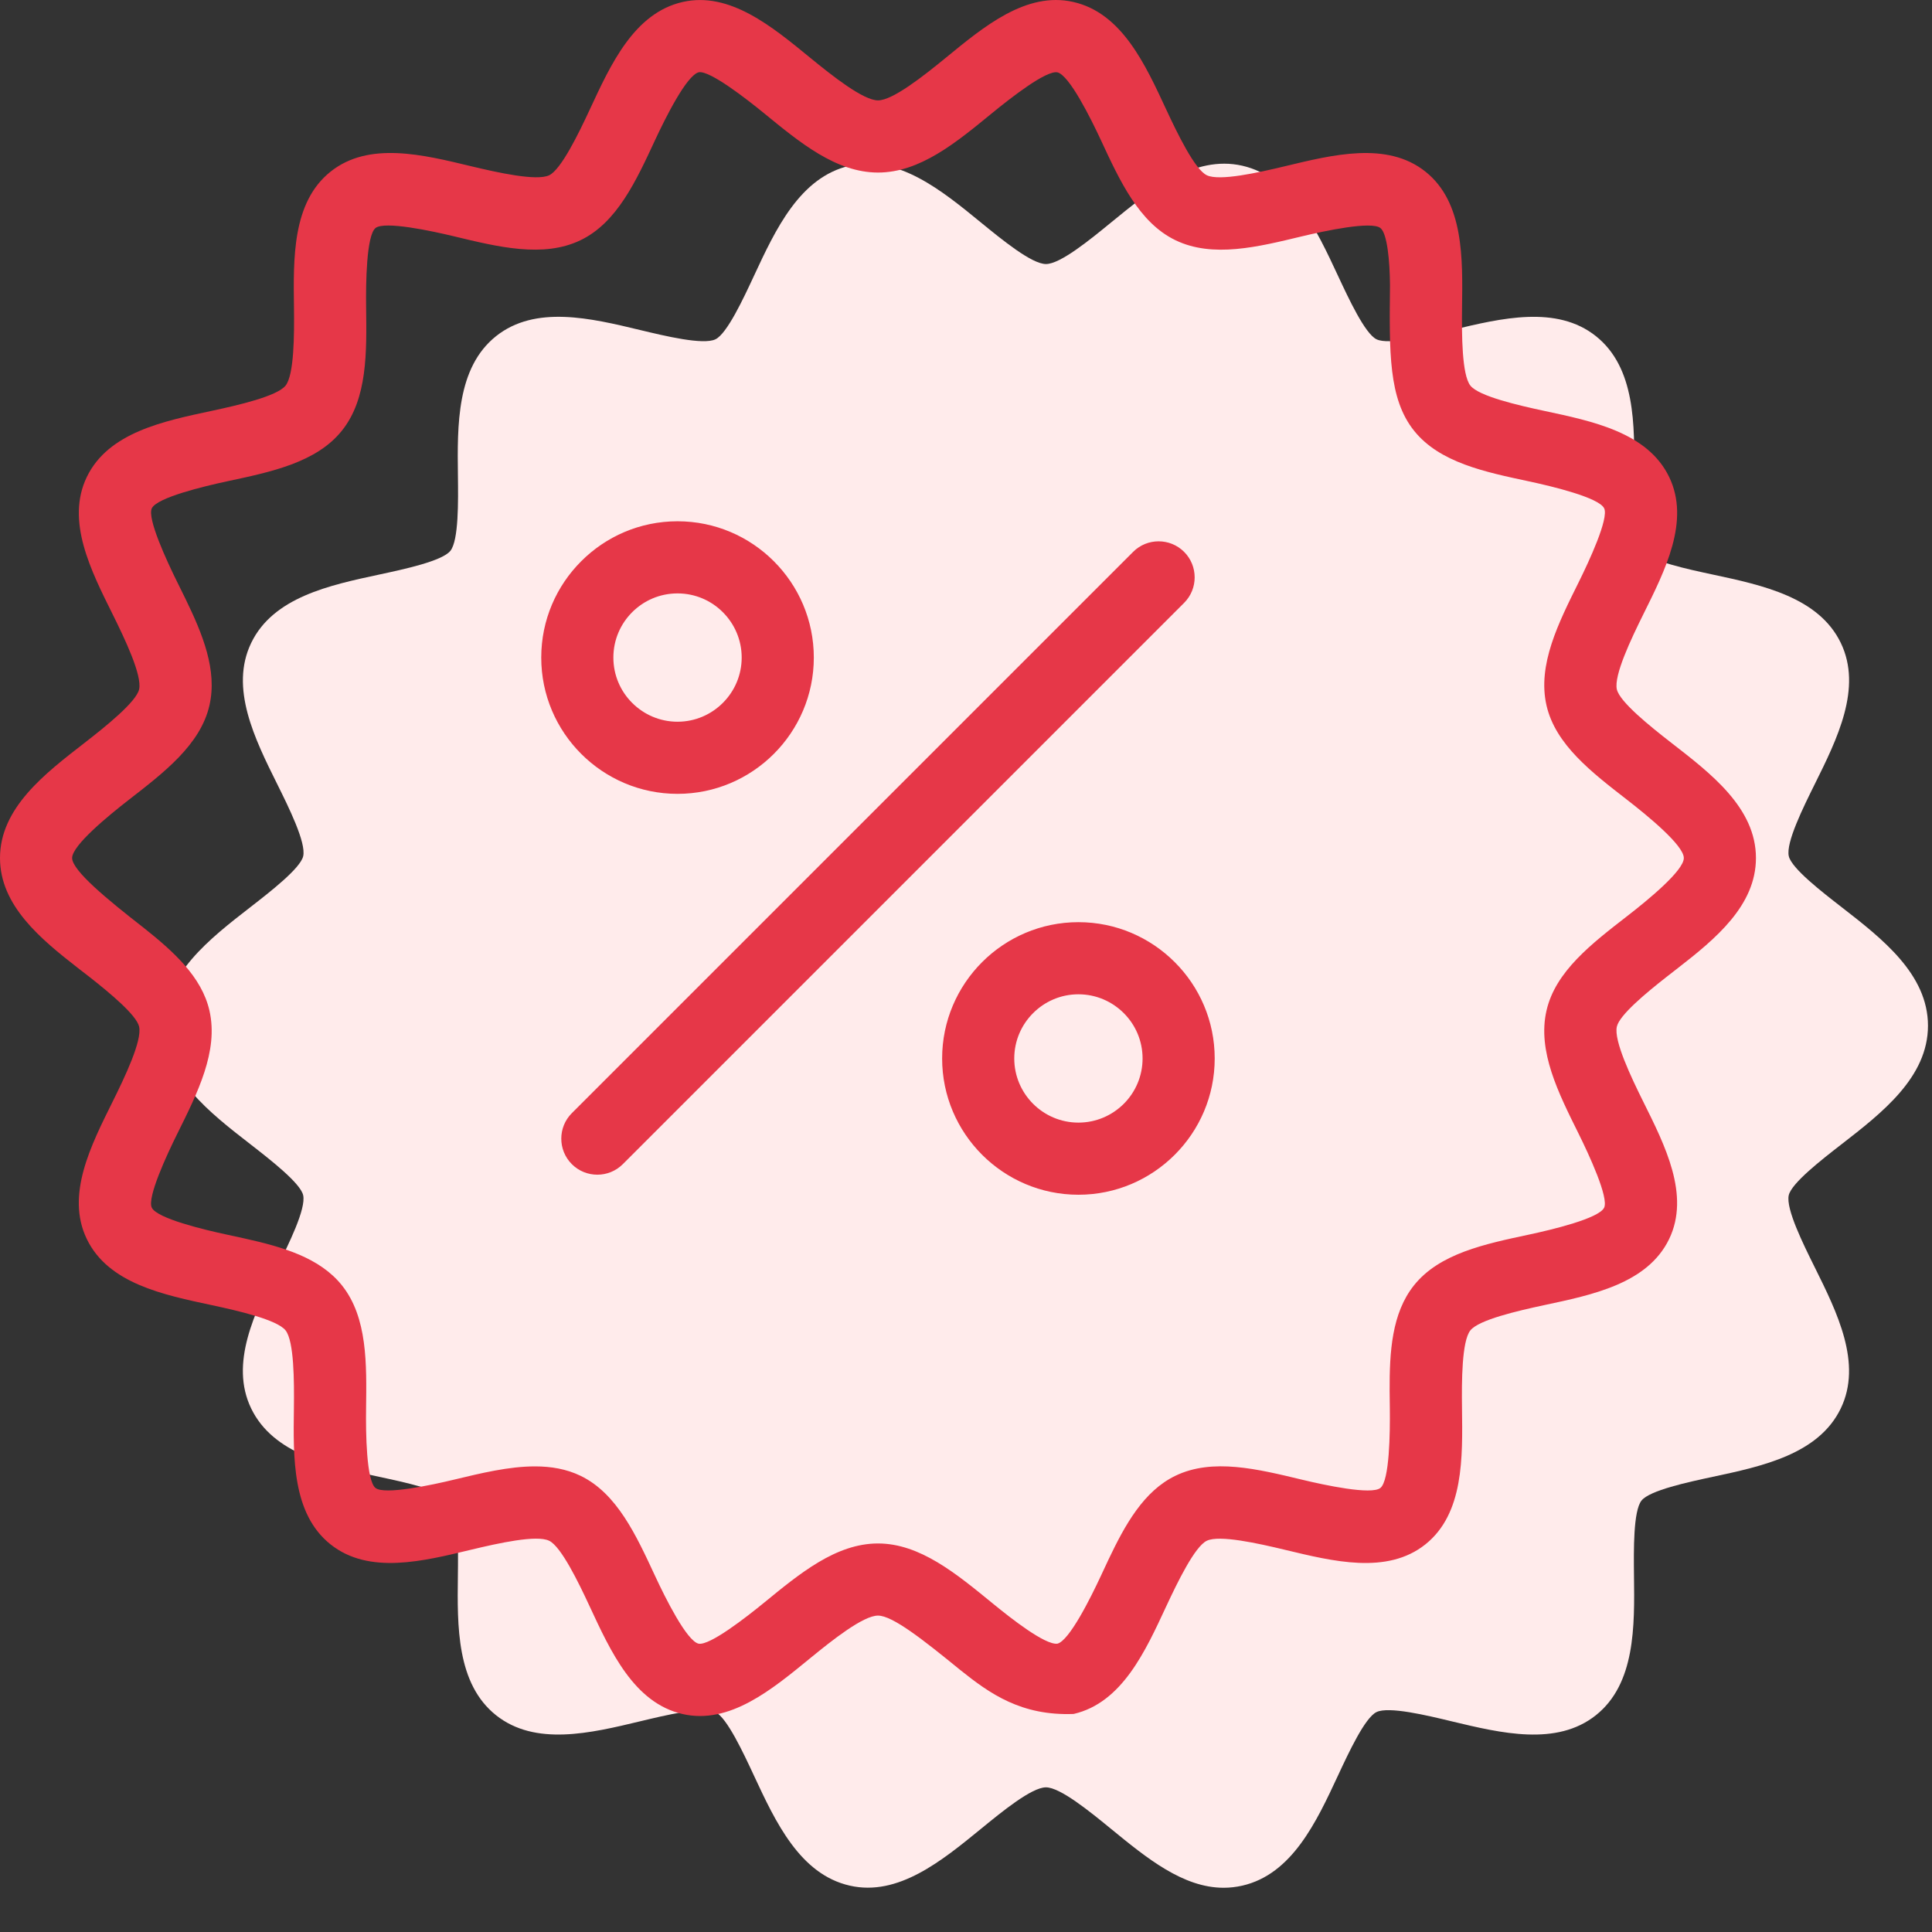 <?xml version="1.0" encoding="UTF-8"?>
<svg width="48px" height="48px" viewBox="0 0 48 48" version="1.1" xmlns="http://www.w3.org/2000/svg" xmlns:xlink="http://www.w3.org/1999/xlink">
    <rect x="0" y="0" width="48" height="48" fill="#333333" stroke="none"/>
    <title>Icons/48px/Outline/Discount</title>
    <g id="Icons/48px/Outline/Discount" stroke="none" fill="none" fill-rule="evenodd">
        <path d="M30.402,46.901 C29.391,46.901 28.489,46.162 27.612,45.445 C27.076,45.006 26.341,44.406 25.986,44.406 C25.632,44.406 24.898,45.006 24.362,45.445 C23.401,46.23 22.312,47.123 21.112,46.848 C19.874,46.567 19.268,45.265 18.733,44.117 C18.466,43.543 18.061,42.675 17.774,42.536 C17.469,42.387 16.523,42.617 15.897,42.767 C14.678,43.06 13.298,43.391 12.322,42.613 C11.342,41.83 11.36,40.405 11.376,39.149 C11.384,38.508 11.396,37.54 11.19,37.281 C10.986,37.026 10.043,36.824 9.419,36.691 C8.185,36.427 6.788,36.127 6.24,34.992 C5.7,33.874 6.33,32.606 6.885,31.487 C7.173,30.908 7.608,30.031 7.532,29.694 C7.463,29.393 6.713,28.811 6.217,28.425 C5.213,27.647 4.074,26.762 4.074,25.483 C4.074,24.204 5.213,23.32 6.218,22.54 C6.714,22.155 7.464,21.573 7.533,21.271 C7.609,20.935 7.174,20.058 6.886,19.478 C6.33,18.359 5.701,17.092 6.241,15.973 C6.789,14.838 8.187,14.539 9.42,14.275 C10.044,14.141 10.987,13.939 11.19,13.685 C11.397,13.425 11.385,12.457 11.377,11.816 C11.361,10.559 11.344,9.135 12.323,8.353 C13.299,7.574 14.68,7.905 15.898,8.198 C16.526,8.349 17.471,8.576 17.775,8.43 C18.063,8.291 18.467,7.423 18.734,6.849 C19.269,5.7 19.874,4.399 21.112,4.117 C22.311,3.845 23.402,4.735 24.362,5.521 C24.899,5.96 25.633,6.56 25.987,6.56 C26.342,6.56 27.076,5.96 27.612,5.521 C28.573,4.735 29.662,3.844 30.863,4.117 C32.1,4.399 32.706,5.701 33.241,6.849 C33.509,7.423 33.913,8.291 34.2,8.43 C34.506,8.577 35.45,8.349 36.076,8.199 C37.295,7.906 38.676,7.574 39.652,8.353 C40.632,9.136 40.614,10.56 40.598,11.817 C40.59,12.458 40.578,13.426 40.784,13.685 C40.988,13.939 41.931,14.142 42.555,14.275 C43.789,14.539 45.186,14.838 45.734,15.973 C46.274,17.092 45.644,18.36 45.089,19.478 C44.801,20.059 44.366,20.935 44.442,21.271 C44.51,21.573 45.26,22.155 45.757,22.54 C46.761,23.32 47.9,24.204 47.9,25.483 C47.9,26.762 46.761,27.646 45.756,28.426 C45.26,28.811 44.51,29.393 44.441,29.695 C44.365,30.032 44.8,30.908 45.088,31.488 C45.643,32.607 46.273,33.874 45.733,34.993 C45.185,36.128 43.787,36.428 42.554,36.691 C41.93,36.825 40.987,37.027 40.783,37.281 C40.577,37.541 40.589,38.509 40.596,39.15 C40.612,40.406 40.63,41.831 39.651,42.613 C38.675,43.392 37.294,43.06 36.075,42.768 C35.448,42.617 34.503,42.389 34.199,42.536 C33.911,42.675 33.507,43.543 33.24,44.117 C32.705,45.266 32.1,46.567 30.862,46.849 C30.706,46.884 30.553,46.901 30.402,46.901 Z" id="Discount-path" fill="#FFEBEB"></path>
        <path d="M26.667,0.049 C27.876,0.324 28.456,1.607 28.976,2.724 C29.256,3.326 29.686,4.211 29.983,4.354 C30.297,4.505 31.265,4.288 31.916,4.132 C33.111,3.845 34.462,3.504 35.416,4.265 C36.373,5.03 36.34,6.427 36.324,7.649 C36.316,8.316 36.319,9.314 36.532,9.581 C36.743,9.844 37.711,10.068 38.36,10.207 C39.561,10.464 40.935,10.741 41.47,11.851 C41.997,12.942 41.366,14.177 40.827,15.264 C40.526,15.871 40.092,16.78 40.17,17.127 C40.241,17.44 41.005,18.052 41.521,18.453 C42.499,19.212 43.626,20.067 43.626,21.317 C43.626,22.498 42.621,23.326 41.685,24.053 L41.397,24.277 C40.889,24.676 40.235,25.218 40.17,25.507 C40.091,25.854 40.524,26.761 40.823,27.364 C41.365,28.455 41.996,29.691 41.469,30.784 C40.933,31.893 39.559,32.171 38.359,32.427 C37.703,32.568 36.741,32.79 36.531,33.053 C36.317,33.321 36.314,34.319 36.323,34.985 C36.338,36.207 36.371,37.604 35.414,38.369 C34.462,39.129 33.111,38.789 31.927,38.505 C31.257,38.344 30.293,38.129 29.982,38.28 C29.684,38.423 29.255,39.308 28.976,39.906 C28.456,41.024 27.878,42.304 26.674,42.583 C25.374,42.631 24.6,42.086 23.853,41.487 C22.931,40.735 22.175,40.139 21.813,40.139 C21.447,40.139 20.681,40.745 20.125,41.201 C19.187,41.968 18.13,42.853 16.96,42.585 C15.751,42.31 15.17,41.027 14.65,39.91 C14.372,39.311 13.941,38.423 13.644,38.28 C13.332,38.127 12.37,38.343 11.718,38.499 C10.515,38.789 9.164,39.129 8.21,38.368 C7.253,37.604 7.286,36.206 7.302,34.984 C7.31,34.317 7.307,33.32 7.094,33.052 C6.883,32.788 5.915,32.566 5.266,32.427 C4.066,32.17 2.691,31.892 2.156,30.782 C1.629,29.691 2.26,28.456 2.799,27.369 C3.1,26.763 3.535,25.853 3.456,25.506 C3.39,25.219 2.738,24.677 2.232,24.279 L1.944,24.056 C1.006,23.326 0,22.498 0,21.317 C0,20.067 1.127,19.212 2.105,18.453 C2.622,18.052 3.385,17.44 3.456,17.127 C3.535,16.78 3.101,15.871 2.802,15.268 C2.261,14.179 1.63,12.943 2.157,11.85 C2.693,10.741 4.067,10.463 5.267,10.206 C5.916,10.067 6.884,9.844 7.094,9.581 C7.309,9.313 7.312,8.315 7.304,7.648 C7.288,6.426 7.255,5.029 8.212,4.265 C9.165,3.504 10.516,3.844 11.701,4.129 C12.361,4.287 13.331,4.504 13.645,4.354 C13.942,4.21 14.373,3.323 14.651,2.725 C15.171,1.607 15.751,0.324 16.961,0.049 C18.131,-0.217 19.191,0.668 20.125,1.432 C20.682,1.888 21.448,2.494 21.814,2.494 C22.179,2.494 22.945,1.888 23.501,1.433 C24.437,0.667 25.494,-0.219 26.667,0.049 Z M17.363,1.795 C17.06,1.864 16.525,2.944 16.274,3.483 C15.808,4.485 15.332,5.53 14.423,5.968 C13.498,6.414 12.372,6.134 11.283,5.872 C10.715,5.735 9.554,5.487 9.33,5.665 C9.103,5.847 9.088,7.039 9.096,7.626 C9.11,8.742 9.134,9.901 8.495,10.699 C7.861,11.493 6.73,11.726 5.643,11.958 C5.066,12.082 3.901,12.361 3.772,12.628 C3.651,12.879 4.148,13.947 4.408,14.471 L4.607,14.875 C5.034,15.753 5.403,16.651 5.204,17.523 C4.982,18.5 4.074,19.193 3.199,19.872 C2.69,20.268 1.792,21.002 1.792,21.317 C1.792,21.629 2.674,22.354 3.56,23.043 C4.306,23.635 5.012,24.266 5.204,25.11 C5.433,26.116 4.907,27.155 4.404,28.169 C4.144,28.692 3.651,29.754 3.771,30.004 C3.9,30.272 5.062,30.551 5.643,30.675 L6.079,30.77 C7.023,30.98 7.945,31.246 8.495,31.934 C9.133,32.733 9.109,33.891 9.095,35.007 C9.087,35.594 9.102,36.787 9.329,36.968 C9.553,37.145 10.714,36.898 11.282,36.761 C11.956,36.599 12.645,36.432 13.292,36.432 C13.689,36.432 14.071,36.496 14.422,36.665 C15.331,37.103 15.808,38.149 16.275,39.153 C16.525,39.691 17.06,40.769 17.357,40.837 C17.636,40.886 18.537,40.183 18.991,39.812 C19.867,39.096 20.769,38.347 21.813,38.347 C22.856,38.347 23.759,39.097 24.675,39.846 C25.124,40.213 25.963,40.872 26.269,40.837 C26.565,40.769 27.101,39.69 27.351,39.152 L27.539,38.75 C27.952,37.881 28.415,37.045 29.203,36.665 C30.126,36.219 31.25,36.499 32.347,36.762 C32.916,36.899 34.071,37.146 34.295,36.968 C34.523,36.786 34.537,35.594 34.53,35.007 L34.525,34.56 C34.521,33.589 34.577,32.627 35.13,31.934 C35.764,31.14 36.895,30.907 37.983,30.674 C38.56,30.551 39.725,30.272 39.854,30.005 C39.974,29.754 39.477,28.685 39.218,28.162 C38.719,27.156 38.192,26.116 38.422,25.11 C38.643,24.133 39.552,23.44 40.421,22.765 C40.93,22.371 41.834,21.633 41.834,21.317 C41.834,21.002 40.935,20.267 40.421,19.868 C39.552,19.193 38.644,18.501 38.422,17.524 C38.193,16.517 38.72,15.477 39.222,14.465 C39.482,13.941 39.975,12.879 39.855,12.629 C39.726,12.362 38.566,12.083 37.984,11.959 C36.896,11.726 35.765,11.494 35.131,10.7 C34.494,9.902 34.517,8.746 34.534,7.086 C34.529,6.482 34.466,5.801 34.297,5.666 C34.074,5.488 32.923,5.734 32.341,5.873 C31.254,6.135 30.129,6.415 29.204,5.968 C28.295,5.53 27.818,4.485 27.35,3.478 C27.099,2.939 26.566,1.864 26.269,1.797 C25.988,1.748 25.134,2.413 24.636,2.82 C23.76,3.537 22.858,4.287 21.814,4.287 C20.771,4.287 19.869,3.538 18.991,2.82 C18.553,2.462 17.64,1.75 17.363,1.795 Z M26.793,22.911 C27.727,22.911 28.573,23.291 29.186,23.904 C29.8,24.517 30.179,25.364 30.179,26.297 C30.179,27.231 29.8,28.077 29.186,28.69 C28.573,29.303 27.727,29.683 26.793,29.683 C25.86,29.683 25.013,29.303 24.4,28.69 C23.787,28.077 23.407,27.231 23.407,26.297 C23.407,25.364 23.787,24.517 24.4,23.904 C25.013,23.291 25.86,22.911 26.793,22.911 Z M28.785,13.449 C29.015,13.449 29.244,13.536 29.419,13.711 C29.594,13.886 29.681,14.115 29.681,14.345 C29.681,14.574 29.594,14.803 29.419,14.978 L15.474,28.923 C15.299,29.098 15.07,29.185 14.841,29.185 C14.611,29.185 14.382,29.098 14.207,28.923 C14.032,28.748 13.945,28.519 13.945,28.289 C13.945,28.06 14.032,27.831 14.207,27.656 L28.152,13.711 C28.327,13.536 28.556,13.449 28.785,13.449 Z M26.793,24.703 C26.354,24.703 25.955,24.882 25.667,25.171 C25.378,25.459 25.199,25.858 25.199,26.297 C25.199,26.737 25.378,27.135 25.667,27.424 C25.955,27.712 26.354,27.891 26.793,27.891 C27.233,27.891 27.631,27.712 27.92,27.424 C28.209,27.135 28.387,26.737 28.387,26.297 C28.387,25.858 28.209,25.459 27.92,25.171 C27.631,24.882 27.233,24.703 26.793,24.703 Z M16.833,12.951 C17.766,12.951 18.613,13.33 19.226,13.944 C19.839,14.557 20.219,15.403 20.219,16.337 C20.219,17.27 19.839,18.117 19.226,18.73 C18.613,19.343 17.766,19.723 16.833,19.723 C15.899,19.723 15.053,19.343 14.44,18.73 C13.826,18.117 13.447,17.27 13.447,16.337 C13.447,15.403 13.826,14.557 14.44,13.944 C15.053,13.33 15.899,12.951 16.833,12.951 Z M16.833,14.743 C16.393,14.743 15.995,14.921 15.706,15.21 C15.417,15.499 15.239,15.897 15.239,16.337 C15.239,16.776 15.417,17.175 15.706,17.463 C15.995,17.752 16.393,17.931 16.833,17.931 C17.272,17.931 17.671,17.752 17.959,17.463 C18.248,17.175 18.427,16.776 18.427,16.337 C18.427,15.897 18.248,15.499 17.959,15.21 C17.671,14.921 17.272,14.743 16.833,14.743 Z" id="Discount" fill="#E63748"></path>
    </g>
</svg>